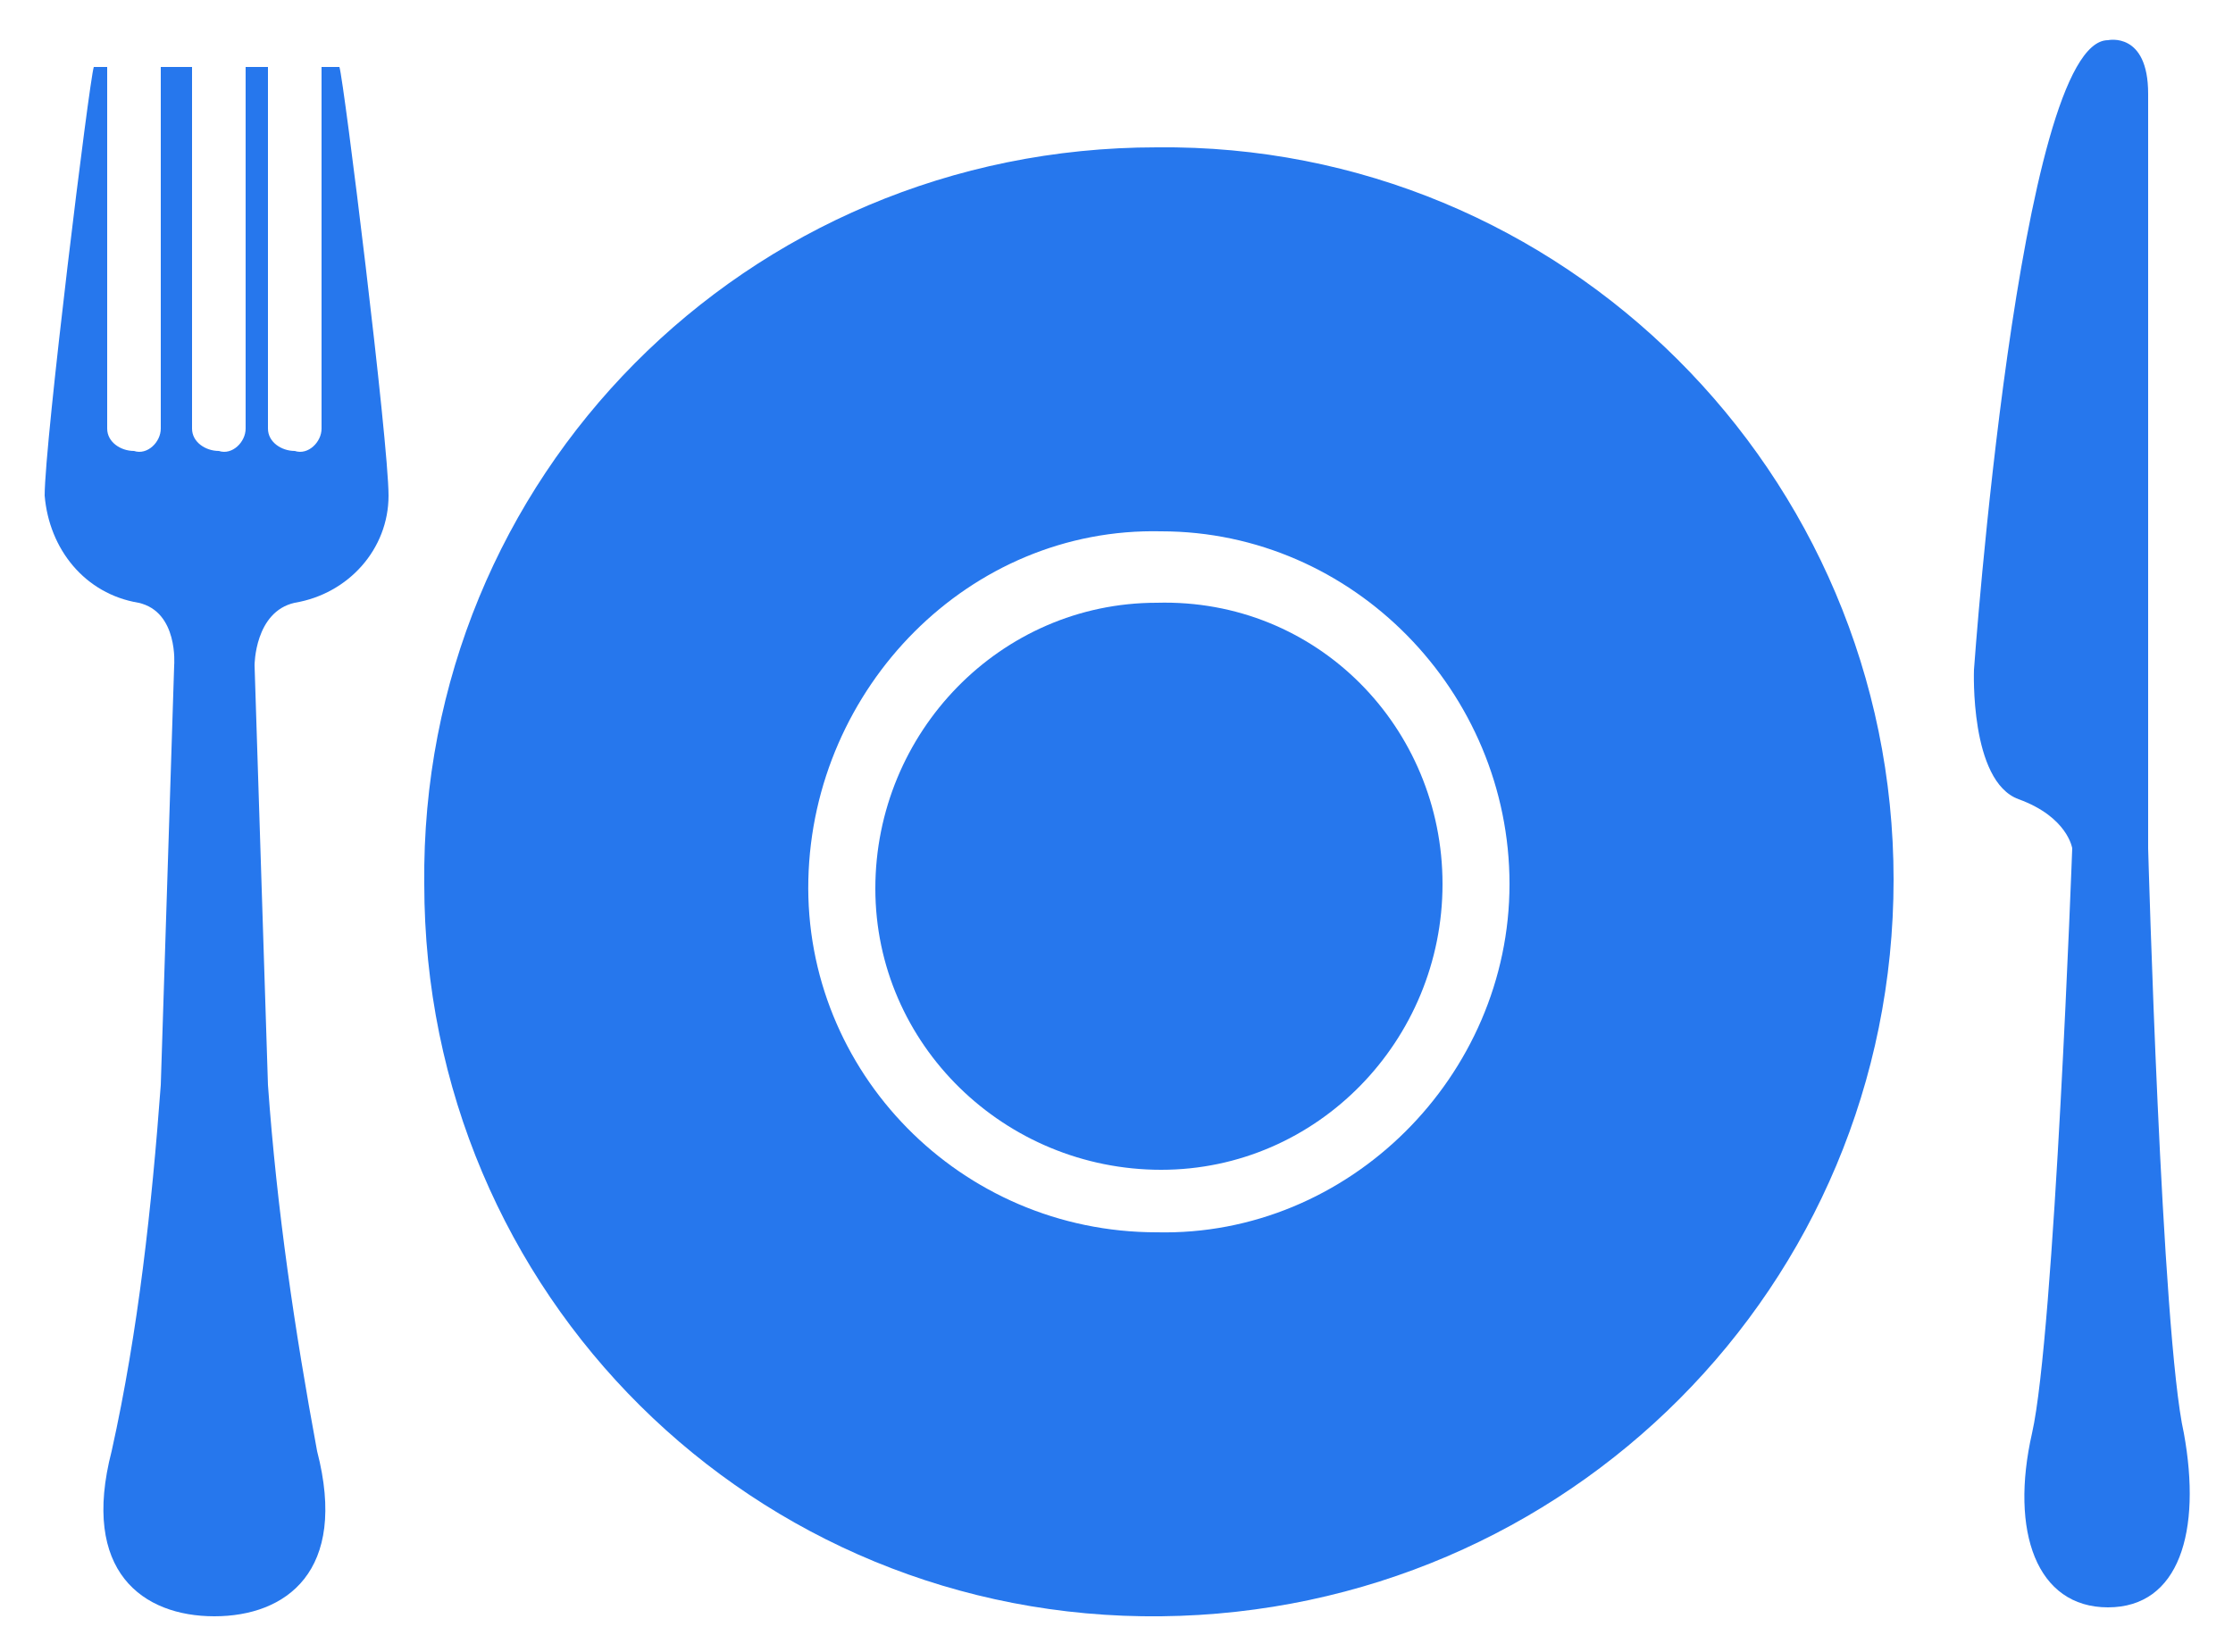 <?xml version="1.0" encoding="utf-8"?>
<!-- Generator: Adobe Illustrator 26.0.3, SVG Export Plug-In . SVG Version: 6.00 Build 0)  -->
<svg version="1.1" id="Calque_1" xmlns="http://www.w3.org/2000/svg" xmlns:xlink="http://www.w3.org/1999/xlink" x="0px" y="0px"
	 viewBox="0 0 50 37" style="enable-background:new 0 0 50 37;" xml:space="preserve">
<style type="text/css">
	.st0{fill:#2677ED;}
</style>
<g id="Calque_10">
	<path class="st0" d="M6.6,13.5c1.2-0.2,2.1-1.2,2.1-2.4c0-1.2-1-9.3-1.1-9.6H7.2v8.1c0,0.3-0.3,0.6-0.6,0.5C6.3,10.1,6,9.9,6,9.6
		V1.5H5.5v8.1c0,0.3-0.3,0.6-0.6,0.5c-0.3,0-0.6-0.2-0.6-0.5V1.5H3.6v8.1c0,0.3-0.3,0.6-0.6,0.5c-0.3,0-0.6-0.2-0.6-0.5V1.5H2.1
		C2,1.8,1,9.9,1,11.1c0.1,1.2,0.9,2.2,2.1,2.4c0.9,0.2,0.8,1.4,0.8,1.4l-0.3,9.4c-0.2,2.7-0.5,5.5-1.1,8.2c-0.7,2.7,0.7,3.7,2.3,3.7
		s3-1,2.3-3.7c-0.5-2.7-0.9-5.4-1.1-8.2l-0.3-9.4C5.7,14.9,5.7,13.7,6.6,13.5z"/>
	<path class="st0" d="M48.9,32.1C48.4,29.9,48.1,19,48.1,19c0-0.3,0-1.6,0-1.6V2.1c0-1.4-0.9-1.2-0.9-1.2c-2,0-3,14.1-3,14.1
		s-0.1,2.5,1,2.9s1.2,1.1,1.2,1.1S46,29.9,45.5,32.1s0.1,3.9,1.7,3.9S49.3,34.3,48.9,32.1z"/>
	<path class="st0" d="M32.3,19.8c0,3.5-2.8,6.4-6.3,6.4c-3.5,0-6.4-2.8-6.4-6.3c0-3.5,2.8-6.4,6.3-6.4c0,0,0,0,0,0
		C29.5,13.4,32.3,16.3,32.3,19.8z"/>
	<path class="st0" d="M25.9,3.3C16.7,3.3,9.4,10.7,9.5,19.8C9.5,29,16.9,36.3,26,36.2c9.1-0.1,16.4-7.4,16.4-16.5
		C42.4,10.6,35,3.2,25.9,3.3C25.9,3.3,25.9,3.3,25.9,3.3z M25.9,27.6c-4.4,0-7.9-3.6-7.8-7.9s3.6-7.9,7.9-7.8c4.3,0,7.8,3.6,7.8,7.9
		C33.8,24.1,30.2,27.7,25.9,27.6z"/>
</g>
</svg>

